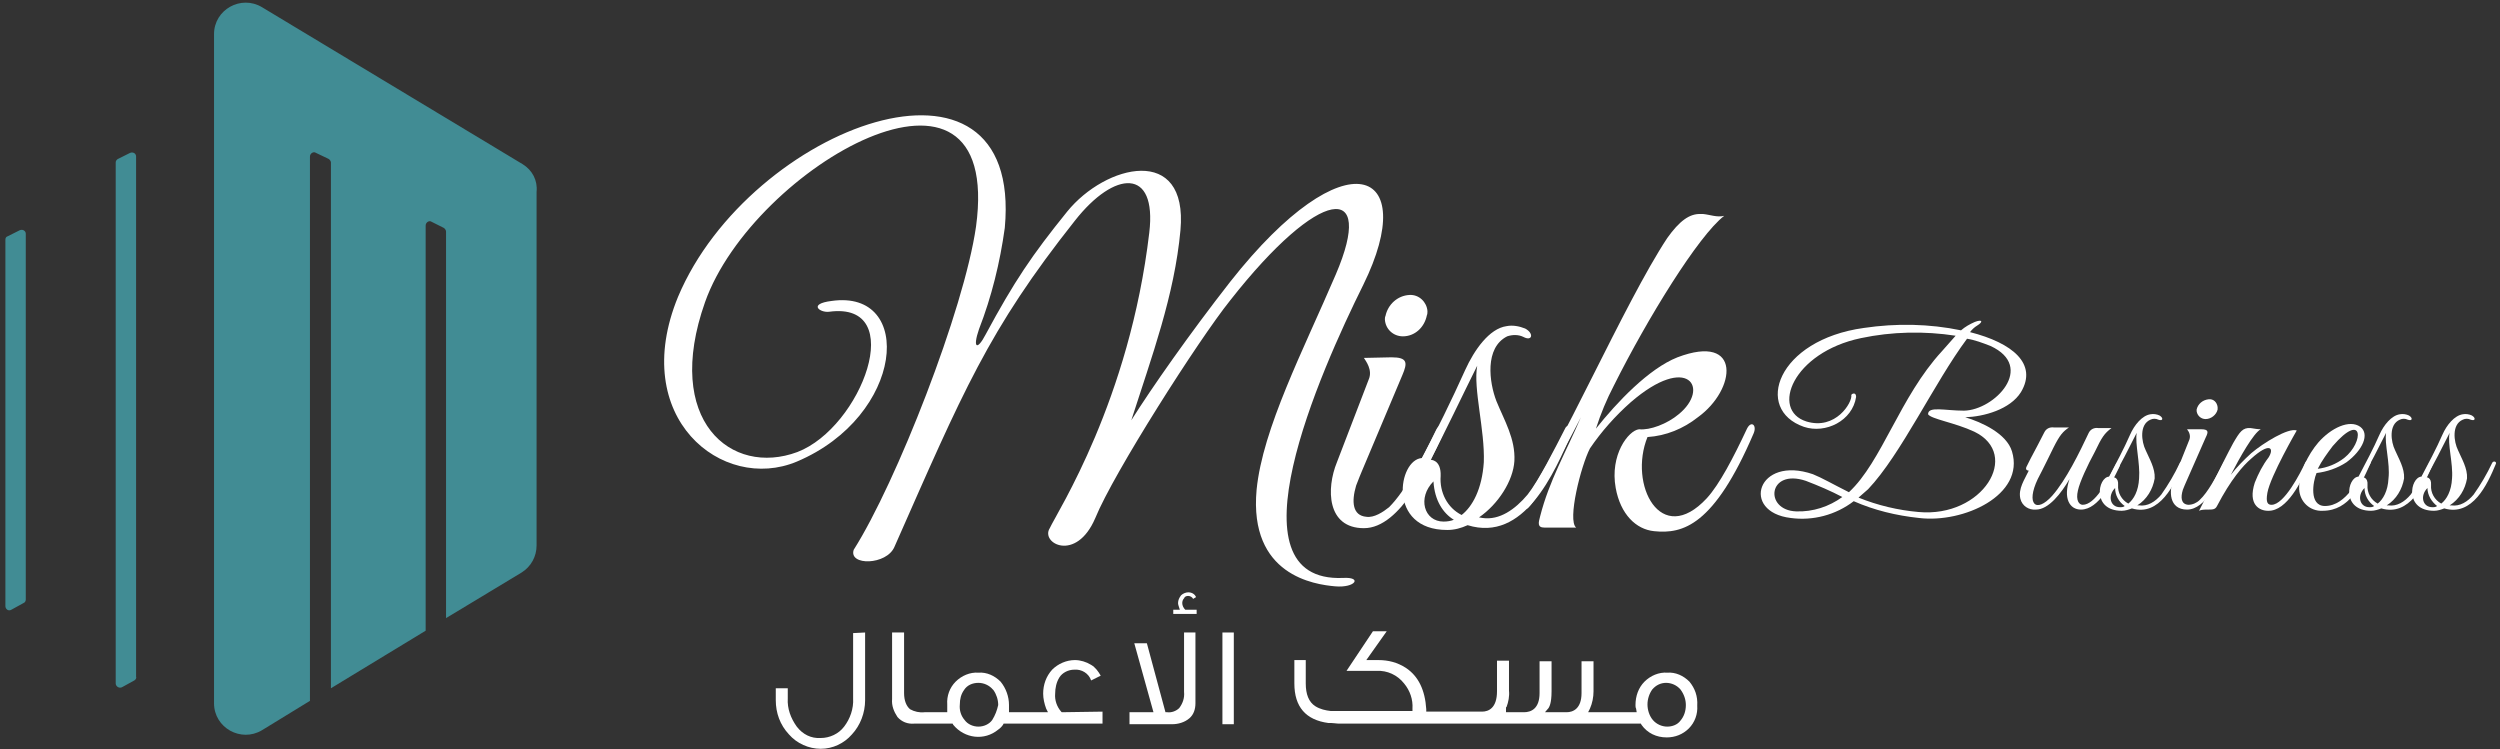 <svg width="417" height="125" viewBox="0 0 417 125" fill="none" xmlns="http://www.w3.org/2000/svg"><rect x="0" y="0" width="417" height="125" fill="#333333" stroke="none"/><g id="Group"><g id="Group_2"><path id="Vector" d="M222.7 97.8C219.3 97.5 208.3 96 209.6 81.7C210.6 71.5 217.4 58.4 222.8 45.8C229.5 30.2 220.2 31 205.2 50.1C199.9 56.7 185.7 79 182.7 86.4C179.5 93.9 173.5 90.6 175.1 88.1C176.4 85.3 188.4 66.8 191.7 38.8C193 27.9 185.9 28.4 179.3 36.8C164.8 55.1 160.6 65.4 149.2 91.2C147.9 94.3 141.5 94.4 142.4 91.7C149.5 80.5 160.8 51.7 162.8 37.8C167.4 4 125.6 27.8 117.6 50.4C110.6 70.2 122 79.5 133 75.4C143.7 71.3 151.6 50.2 138.3 52C136.8 52.2 134.7 50.7 138.7 50.2C152.6 48.2 150.9 69.4 132.9 77C120.5 82.2 104.8 69.7 113.1 49.5C125.1 21 170.7 4.2 167.6 38C166.8 43.8 165.4 49.5 163.3 54.9C162.2 58.1 163 58.5 164.4 55.8C169.2 46.9 172.1 42.6 178 35.3C184.4 27.4 198.2 24 196.9 38.4C195.9 49.3 192.1 59.5 188.7 70.1C192.1 64.7 198.4 55.7 205.2 47C224.5 22.5 237 28 227.4 47.5C220.1 62.2 204.6 97.2 224 96.4C227.3 96.2 226.1 98.1 222.7 97.8Z" fill="white"/><path id="Vector_2" d="M227.9 86.2C229.2 86.4 230.7 85.4 231.7 84.6C234.5 81.8 237.2 76.5 239.5 71.8C240.2 70.3 241.3 70.9 240.6 72.6C238.4 77.4 233.7 88.1 227.5 88.1C221.3 88.1 221.2 81.5 223 77.1L228.3 63.3C229 61.7 227.8 60.2 227.5 59.7L232.1 59.6C234.8 59.6 234.8 60.5 233.9 62.6L227.2 78.5C227.2 78.5 226.4 80.4 226.2 81C225.4 83.7 225.6 86 227.9 86.2ZM234 56.1C232.4 56.1 231.1 54.9 231 53.3C231 53.1 231 52.9 231.1 52.7C231.5 50.8 233.1 49.3 235.1 49.2C236.7 49.1 238 50.4 238.1 51.9C238.1 52.1 238.1 52.4 238 52.6C237.6 54.6 236 56.1 234 56.1Z" fill="white"/><path id="Vector_3" d="M244.8 87.6C243.7 88.1 242.6 88.4 241.4 88.4C231.3 88.4 233.2 76.6 237.2 76.4C239.5 72.1 242.2 66.6 244.4 61.7C245.9 58.4 248.4 54.8 251.3 54.4C252.3 54.2 253.4 54.4 254.4 54.8C255.9 55.6 255.6 57 254.1 56.2C253.3 55.8 252.3 55.8 251.4 56.1C247.6 58 248.4 63.8 249.6 66.9C250.9 70.1 252.8 73.2 252.6 76.9C252.4 80.2 249.9 84.1 246.7 86.3L247.3 86.4C250.1 86.8 252.7 85 254.8 82.5C256.7 80.1 259.3 74.9 261.1 71.4C261.5 70.6 262.8 71.1 262.3 71.9C259.2 79.1 254.2 90.5 244.8 87.6ZM239.1 80.3C236.4 83 237.5 87 240.8 87C241.4 87 242 86.9 242.5 86.7C240.7 85.6 239.3 83.5 239.1 80.3ZM246.4 61C244.1 65.6 240.6 73 238.6 76.7C238.6 76.7 240.4 76.6 240.3 79.4C240.1 82.1 241.4 84.7 243.8 85.9C245.6 84.5 247.2 81.6 247.5 77.1C247.7 71.7 245.7 64.8 246.4 61Z" fill="white"/><path id="Vector_4" d="M283.7 35.7H284.1C285.2 35.8 286.4 36.3 287.6 36C283.3 39.3 274.8 53.1 269.2 64.3C268 66.6 267 69 266.2 71.5C269.7 67.1 275 61.5 279.8 59.6C290.6 55.5 289.6 65 283.2 69.6C280.8 71.5 277.9 72.7 274.8 72.9C271.6 80.8 277 91.4 284.7 83.1C286.8 80.8 289.1 76.4 291.4 71.5C292.1 70.1 293.1 70.9 292.5 72.3C285.9 87.7 280.7 89.1 275.9 88.6C272.9 88.3 270.3 85.8 269.5 81.4C268.5 75.9 271.6 71.8 273.4 71.6C275.2 71.8 278.1 70.7 280 69.1C285.3 64.8 281.6 58.8 272 67.1C269.4 69.4 267.1 72 265.2 74.8C263.7 77.7 261.4 86.8 262.9 88H257.6C256.4 88 256.6 87.2 256.9 86.1C258.4 80.2 261.2 75.4 263.7 69.6C259.9 77 256.5 83.1 254.9 84.7C254.2 85.3 253.7 84.4 254.2 83.6C259.9 76 270.9 50.6 278.1 39.7C280.1 36.9 281.8 35.6 283.7 35.7Z" fill="white"/><path id="Vector_5" d="M327.8 69.6C330.5 70.4 334.7 72.3 335.6 75.3C337.8 82.6 327.5 87.3 320.1 86.4C316.3 86 312.6 85.1 309.2 83.6C306.2 85.9 302.4 86.9 298.7 86.4C290.3 85.4 293.1 75.9 302.4 79.1C303.9 79.7 305.8 80.8 308.4 82.1C313.9 77 316.9 66.2 323.9 58.6L326.2 56C321 55.2 315.6 55.3 310.4 56.4C299 58.8 295.3 68.4 301.3 70.3C306.2 71.8 309 67.1 308.8 65.9C308.8 65.7 309.6 65.3 309.6 66.2C309 70.2 304.5 72.4 300.9 71.2C292.5 68.3 296.4 56.7 310.9 54.7C316.3 53.9 321.8 54 327.1 55.1C327.8 54.5 328.5 54.1 329.4 53.7C330.7 53.2 330.8 53.7 329.8 54.3C329.3 54.6 328.9 55 328.6 55.4C335.7 57.2 339.9 60.7 337.1 65.4C335.3 68.3 330.9 69.5 327.8 69.6ZM301.2 80.2C294.9 78.1 294.2 85.1 299.6 85.3C302.4 85.4 305.1 84.5 307.3 82.9C305.4 81.9 303.3 81 301.2 80.2ZM328.1 56.5C322.6 63.9 317.1 75.8 311.6 81.6L310 83C313.2 84.3 316.6 85.1 320 85.4C330.7 86.4 337.2 75.8 329.3 72C326.1 70.5 322.1 69.9 321.6 69.1C321.6 67.7 324.4 68.5 327.6 68.5C332.7 68.4 339.6 61.2 332 57.7C330.7 57.2 329.4 56.7 328.1 56.5Z" fill="white"/><path id="Vector_6" d="M347.1 85C345.2 85 344.1 83.1 345.2 79.9C343.8 82.3 341.7 85 339.6 85C338.4 85.1 337.3 84.4 337 83.2C336.6 81.5 337.7 80 338.4 78.5C338.2 78.5 337.8 78.4 338 77.9L338.7 76.5C339.5 75 340.4 73.3 341 72.1C341.3 71.5 341.9 71.2 342.6 71.3H345.1C344.1 72 343.6 72.5 342.5 74.7C342.5 74.7 340.7 78.4 339.9 79.9C337.9 84.1 339.6 85.7 342.3 82.7C344.6 80.1 346.9 75.4 348.4 72.2C348.7 71.6 349.3 71.3 350 71.4H352.2C351 72.3 350.6 72.9 349.4 75.4C348.2 77.6 346.9 80.4 346.6 81.8C346.2 83.5 346.8 84.2 347.4 84.2C349.4 84.2 351.5 80.4 352.9 77.5C353.2 76.8 353.9 77.1 353.5 77.9C352.3 80.4 350.1 85 347.1 85Z" fill="white"/><path id="Vector_7" d="M355.6 84.8C355.1 85 354.5 85.2 353.9 85.2C348.9 85.2 349.9 79.6 351.8 79.5C352.9 77.4 354.3 74.8 355.3 72.5C356 70.9 357.3 69.3 358.7 69.1C359.2 69 359.8 69.1 360.2 69.3C360.9 69.7 360.8 70.3 360 70C359.6 69.8 359.1 69.8 358.7 70C356.8 70.8 357.2 73.7 357.9 75.1C358.5 76.5 359.5 78.1 359.4 79.8C359.1 81.6 358.1 83.3 356.5 84.3H356.8C358.2 84.5 359.5 83.7 360.5 82.5C361.7 80.8 362.7 79.1 363.6 77.2C363.8 76.8 364.4 77 364.2 77.4C362.7 80.8 360.2 86.2 355.6 84.8ZM352.8 81.4C351.5 82.7 352 84.6 353.6 84.6C353.9 84.6 354.2 84.6 354.4 84.4C353.4 83.7 352.8 82.6 352.8 81.4ZM356.4 72.2C355.3 74.4 353.5 77.9 352.5 79.6C352.5 79.6 353.4 79.6 353.3 80.9C353.2 82.2 353.9 83.4 355 84C355.9 83.3 356.7 81.9 356.8 79.8C357 77.3 356.1 74 356.4 72.2Z" fill="white"/><path id="Vector_8" d="M365 84.2C365.7 84.2 366.4 83.9 366.9 83.4C368.3 82.1 369.6 79.6 370.8 77.3C371.1 76.6 371.7 76.9 371.3 77.7C370.2 80 367.9 85 364.8 85C361.8 85 361.7 81.9 362.6 79.8L365.2 73.3C365.4 72.7 365.2 72.1 364.8 71.6H367.1C368.4 71.6 368.4 72 367.9 73L364.6 80.5C364.6 80.5 364.2 81.4 364.1 81.7C363.7 83 363.8 84.1 365 84.2ZM367.9 69.9C367.1 69.9 366.5 69.3 366.4 68.6C366.4 68.5 366.4 68.4 366.4 68.3C366.6 67.4 367.4 66.7 368.4 66.6C369.2 66.5 369.8 67.1 369.9 67.9C369.9 68 369.9 68.2 369.9 68.3C369.7 69.2 368.8 69.9 367.9 69.9Z" fill="white"/><path id="Vector_9" d="M378.3 85.2C376.9 85.2 374.9 84.2 376.1 80.5C376.7 79 377.4 77.6 378.4 76.3C379.4 74.7 378.6 73.7 375.5 76.5C374.1 77.7 372.1 80 369.8 84.4C369.5 85 369.1 85 368.2 85C367.7 85 367.2 85 366.8 85.2C368.8 81.4 370.5 77.6 372.5 73.9C373.6 72 374.1 71.3 375.4 71.4C376 71.5 376.6 71.6 377.1 71.6C375.9 72.2 373.6 76.3 372.1 79.2C373.1 77.9 374.3 76.7 375.5 75.6C377.5 73.9 381.7 71.3 383.1 71.8C383.1 71.8 378.7 79.4 378.2 82.2C377.9 83.9 378.3 84.2 378.9 84.2C381 84.2 383.7 78.9 384.5 77.2C384.8 76.5 385.5 76.8 385.1 77.6C383.9 80.2 381.5 85.3 378.3 85.2Z" fill="white"/><path id="Vector_10" d="M387.4 85.2C385.3 85.3 383.6 83.7 383.5 81.6C383.5 81.5 383.5 81.4 383.5 81.3C383.5 78.9 384.9 75.9 386.7 73.8C388.8 71.4 391.9 69.9 393.7 71.2C395.3 72.4 394.1 75.1 391.4 77.1C389.9 78.1 388.1 78.7 386.4 78.9C385.8 80.3 385.1 84.4 387.8 84.4C391.4 84.4 393.6 79.7 394.6 77.5C394.9 76.8 395.8 76.7 395.3 77.5C393.8 80.8 392 85.2 387.4 85.2ZM389.1 74.4C388.2 75.6 387.3 76.8 386.6 78.2C388.2 78 389.7 77.4 391 76.4C394.4 73.7 394.2 68.5 389.1 74.4Z" fill="white"/><path id="Vector_11" d="M397.2 84.8C396.7 85 396.1 85.2 395.5 85.2C390.5 85.2 391.5 79.6 393.4 79.5C394.5 77.4 395.9 74.8 396.9 72.5C397.6 70.9 398.9 69.3 400.3 69.1C400.8 69 401.4 69.1 401.8 69.3C402.5 69.7 402.4 70.3 401.6 70C401.2 69.8 400.7 69.8 400.3 70C398.4 70.8 398.8 73.7 399.5 75.1C400.1 76.5 401.1 78.1 401 79.8C400.7 81.6 399.7 83.3 398.1 84.3H398.4C399.8 84.5 401.1 83.7 402.1 82.5C403.3 80.8 404.3 79.1 405.2 77.2C405.4 76.8 406 77 405.8 77.4C404.4 80.8 401.9 86.2 397.2 84.8ZM394.4 81.4C393.1 82.7 393.6 84.6 395.2 84.6C395.5 84.6 395.8 84.6 396 84.4C395 83.7 394.4 82.6 394.4 81.4ZM398 72.2C396.9 74.4 395.1 77.9 394.1 79.6C394.1 79.6 395 79.6 394.9 80.9C394.8 82.2 395.5 83.4 396.6 84C397.5 83.3 398.3 81.9 398.4 79.8C398.7 77.3 397.7 74 398 72.2Z" fill="white"/><path id="Vector_12" d="M407.7 84.8C407.2 85 406.6 85.2 406 85.2C401 85.2 402 79.6 403.9 79.5C405 77.4 406.4 74.8 407.4 72.5C408.1 70.9 409.4 69.3 410.8 69.1C411.3 69 411.9 69.1 412.3 69.3C413 69.7 412.9 70.3 412.1 70C411.7 69.8 411.2 69.8 410.8 70C408.9 70.8 409.3 73.7 410 75.1C410.6 76.5 411.6 78.1 411.5 79.8C411.2 81.6 410.2 83.3 408.6 84.3H408.9C410.3 84.5 411.6 83.7 412.6 82.5C413.8 80.8 414.8 79.1 415.7 77.2C415.9 76.8 416.5 77 416.3 77.4C414.9 80.8 412.4 86.2 407.7 84.8ZM404.9 81.4C403.6 82.7 404.1 84.6 405.7 84.6C406 84.6 406.3 84.6 406.5 84.4C405.6 83.7 404.9 82.6 404.9 81.4ZM408.6 72.2C407.5 74.4 405.7 77.9 404.7 79.6C404.7 79.6 405.6 79.6 405.5 80.9C405.4 82.2 406.1 83.4 407.2 84C408.1 83.3 408.9 81.9 409 79.8C409.2 77.3 408.2 74 408.6 72.2Z" fill="white"/><path id="Vector_13" d="M199.6 101.7V102.4H195.7V101.7H196.8L196.7 101.4C196.6 101.1 196.5 100.8 196.5 100.6C196.5 100.1 196.7 99.7 197 99.3C197.3 99 197.8 98.8 198.2 98.8C198.8 98.8 199.3 99.1 199.5 99.6L199 99.9C198.9 99.6 198.5 99.4 198.2 99.4C197.9 99.4 197.6 99.5 197.5 99.8C197.3 100 197.2 100.3 197.2 100.6C197.2 101 197.4 101.4 197.7 101.7H197.8H199.6Z" fill="white"/><path id="Vector_14" d="M144.3 105.5V116.8C144.3 118.9 143.5 121 142.1 122.5C140.8 124 138.9 124.9 136.9 124.9C134.9 124.9 132.9 124 131.6 122.5C130.1 120.9 129.4 118.9 129.4 116.8V114.8H131.4V116.5C131.3 118.2 131.9 119.8 132.9 121.2C133.9 122.5 135.3 123.2 136.9 123.1C138.4 123.1 139.9 122.4 140.8 121.2C141.8 119.9 142.4 118.2 142.3 116.5V105.6L144.3 105.5Z" fill="white"/><path id="Vector_15" d="M177.1 118.8L177 118.7C176.3 117.9 175.9 116.8 176 115.7C176 114.8 176.2 113.8 176.7 113C177.2 112.2 178.2 111.7 179.2 111.7C180.4 111.6 181.6 112.3 182 113.5L183.6 112.7C183.2 112 182.7 111.3 182 110.9C181.2 110.4 180.2 110.1 179.3 110.1C177.9 110.1 176.5 110.7 175.5 111.7C174.5 112.8 174 114.2 174 115.7C174 116.5 174.2 117.4 174.5 118.2L174.8 118.8H168.3V117.6C168.3 116.2 167.8 114.8 166.9 113.7C165.9 112.7 164.6 112.1 163.2 112.2C161.8 112.1 160.4 112.7 159.4 113.7C158.4 114.7 157.9 116.1 158 117.5V118.3V118.8H154.2C153.4 118.9 152.5 118.7 151.8 118.3C151.2 117.8 150.8 116.9 150.8 115.6V105.5H148.8V116.6C148.7 117.7 149.1 118.7 149.7 119.6C150.4 120.4 151.4 120.8 152.5 120.7H158.9L159 120.9C160.9 123.2 164.2 123.6 166.5 121.7C166.8 121.5 167.1 121.2 167.3 120.9L167.4 120.7H183.9V118.7L177.1 118.8ZM165.5 120.1C165 120.8 164.1 121.2 163.2 121.2C162.3 121.2 161.4 120.8 160.9 120.1C160.3 119.4 160 118.5 160.1 117.5C160.1 116.6 160.3 115.8 160.8 115.1C161.3 114.3 162.2 113.9 163.2 113.9C164.1 113.9 165 114.3 165.6 115L165.7 115.1C166.2 115.8 166.5 116.7 166.5 117.6C166.3 118.5 166 119.3 165.5 120.1Z" fill="white"/><path id="Vector_16" d="M199.4 105.5V117.3C199.4 118.3 199.1 119.2 198.4 119.8C197.6 120.5 196.5 120.8 195.5 120.8H188.4V118.8H192.4L189.2 107.3H191.3L194.4 118.8H194.7C195.4 118.9 196.2 118.6 196.7 118.1C197.3 117.3 197.6 116.4 197.5 115.4V105.5H199.4V105.5Z" fill="white"/><path id="Vector_17" d="M205.8 105.5H203.9V120.8H205.8V105.5Z" fill="white"/><path id="Vector_18" d="M281.8 113.7C280.8 112.7 279.5 112.1 278.1 112.2C276.7 112.1 275.3 112.7 274.3 113.7C273.3 114.7 272.8 116.1 272.8 117.6C272.8 117.8 272.8 118 272.9 118.2L273 118.8H264.9L265.2 118.2C265.6 117.3 265.8 116.3 265.8 115.3V110.3H263.8V115.6C263.8 118.2 262.4 118.8 261.3 118.8H257.7L258.3 118.1C258.4 117.9 258.8 117.4 258.8 115.3V110.3H256.8V115.6C256.8 118.2 255.4 118.8 254.2 118.8H251.2V118L251.3 117.9C251.6 117.1 251.8 116.1 251.7 115.2V110.2H249.7V115.3C249.7 118.1 248.3 118.7 247.2 118.7H237.9V118.3C237.7 115.1 236.6 112.8 234.5 111.4C233.1 110.5 231.6 110.1 229.9 110.1H227.9L231.3 105.3H229L224.6 111.9H229.6C231.4 111.8 233.1 112.6 234.2 114C235.2 115.2 235.7 116.7 235.6 118.2V118.6H222C221.1 118.5 220.2 118.3 219.4 117.8C218.3 117.1 217.8 115.8 217.8 114V110.1H215.9V114C215.9 117.9 217.8 120.1 221.6 120.6H221.9H222.1C222.5 120.6 222.9 120.7 223.4 120.7H273.7L273.8 120.9C274.8 122.3 276.3 123 278 123C279.4 123 280.7 122.5 281.7 121.5C282.7 120.5 283.2 119.1 283.1 117.7C283.2 116.1 282.7 114.8 281.8 113.7ZM280.3 120.2C279.8 120.9 278.9 121.2 278.1 121.2C277.2 121.2 276.3 120.8 275.7 120.1C275.1 119.4 274.8 118.4 274.8 117.5C274.8 116.6 275.1 115.7 275.6 115C276.2 114.3 277 113.9 277.9 113.9C278.8 113.9 279.7 114.3 280.3 115C280.9 115.8 281.2 116.7 281.2 117.6C281.2 118.6 280.9 119.5 280.3 120.2Z" fill="white"/><g id="translate" style="transform-origin: center; transform-box: fill-box; animation:translateX 1s linear infinite;"><path id="Vector_19" d="M22.4 113.5L20.4 114.6C19.9 114.9 19.3 114.5 19.3 114V27.1C19.3 26.8 19.5 26.6 19.7 26.5L21.7 25.5C22.2 25.3 22.7 25.6 22.7 26.1V112.9C22.8 113.1 22.6 113.4 22.4 113.5Z" fill="#418C94"/><path id="Vector_20" d="M87.2 27.4L43.7 1.2C40.2 -0.9 35.7 1.6 35.7 5.7V117.3C35.7 121.4 40.2 123.9 43.7 121.8L51.7 116.9V26.1C51.7 25.6 52.3 25.2 52.7 25.5L54.8 26.5C55 26.6 55.2 26.9 55.2 27.1V114.8L71 105.2V37.6C71 37.1 71.6 36.7 72 37L74 38C74.2 38.1 74.4 38.4 74.4 38.6V103.1L87 95.5C88.6 94.5 89.5 92.8 89.5 91V32C89.7 30.1 88.8 28.4 87.2 27.4Z" fill="#418C94"/><path id="Vector_21" d="M3.9 100.6L1.9 101.7C1.4 102 0.9 101.6 0.9 101.1V40C0.9 39.7 1 39.5 1.3 39.4L3.3 38.4C3.8 38.2 4.3 38.5 4.3 39V100C4.3 100.2 4.2 100.5 3.9 100.6Z" fill="#418C94"/></g></g></g><style> @keyframes translateX { 0%, 100% { transform: translateX(0px); } 50% { transform: translateX(6px); } }</style></svg>
